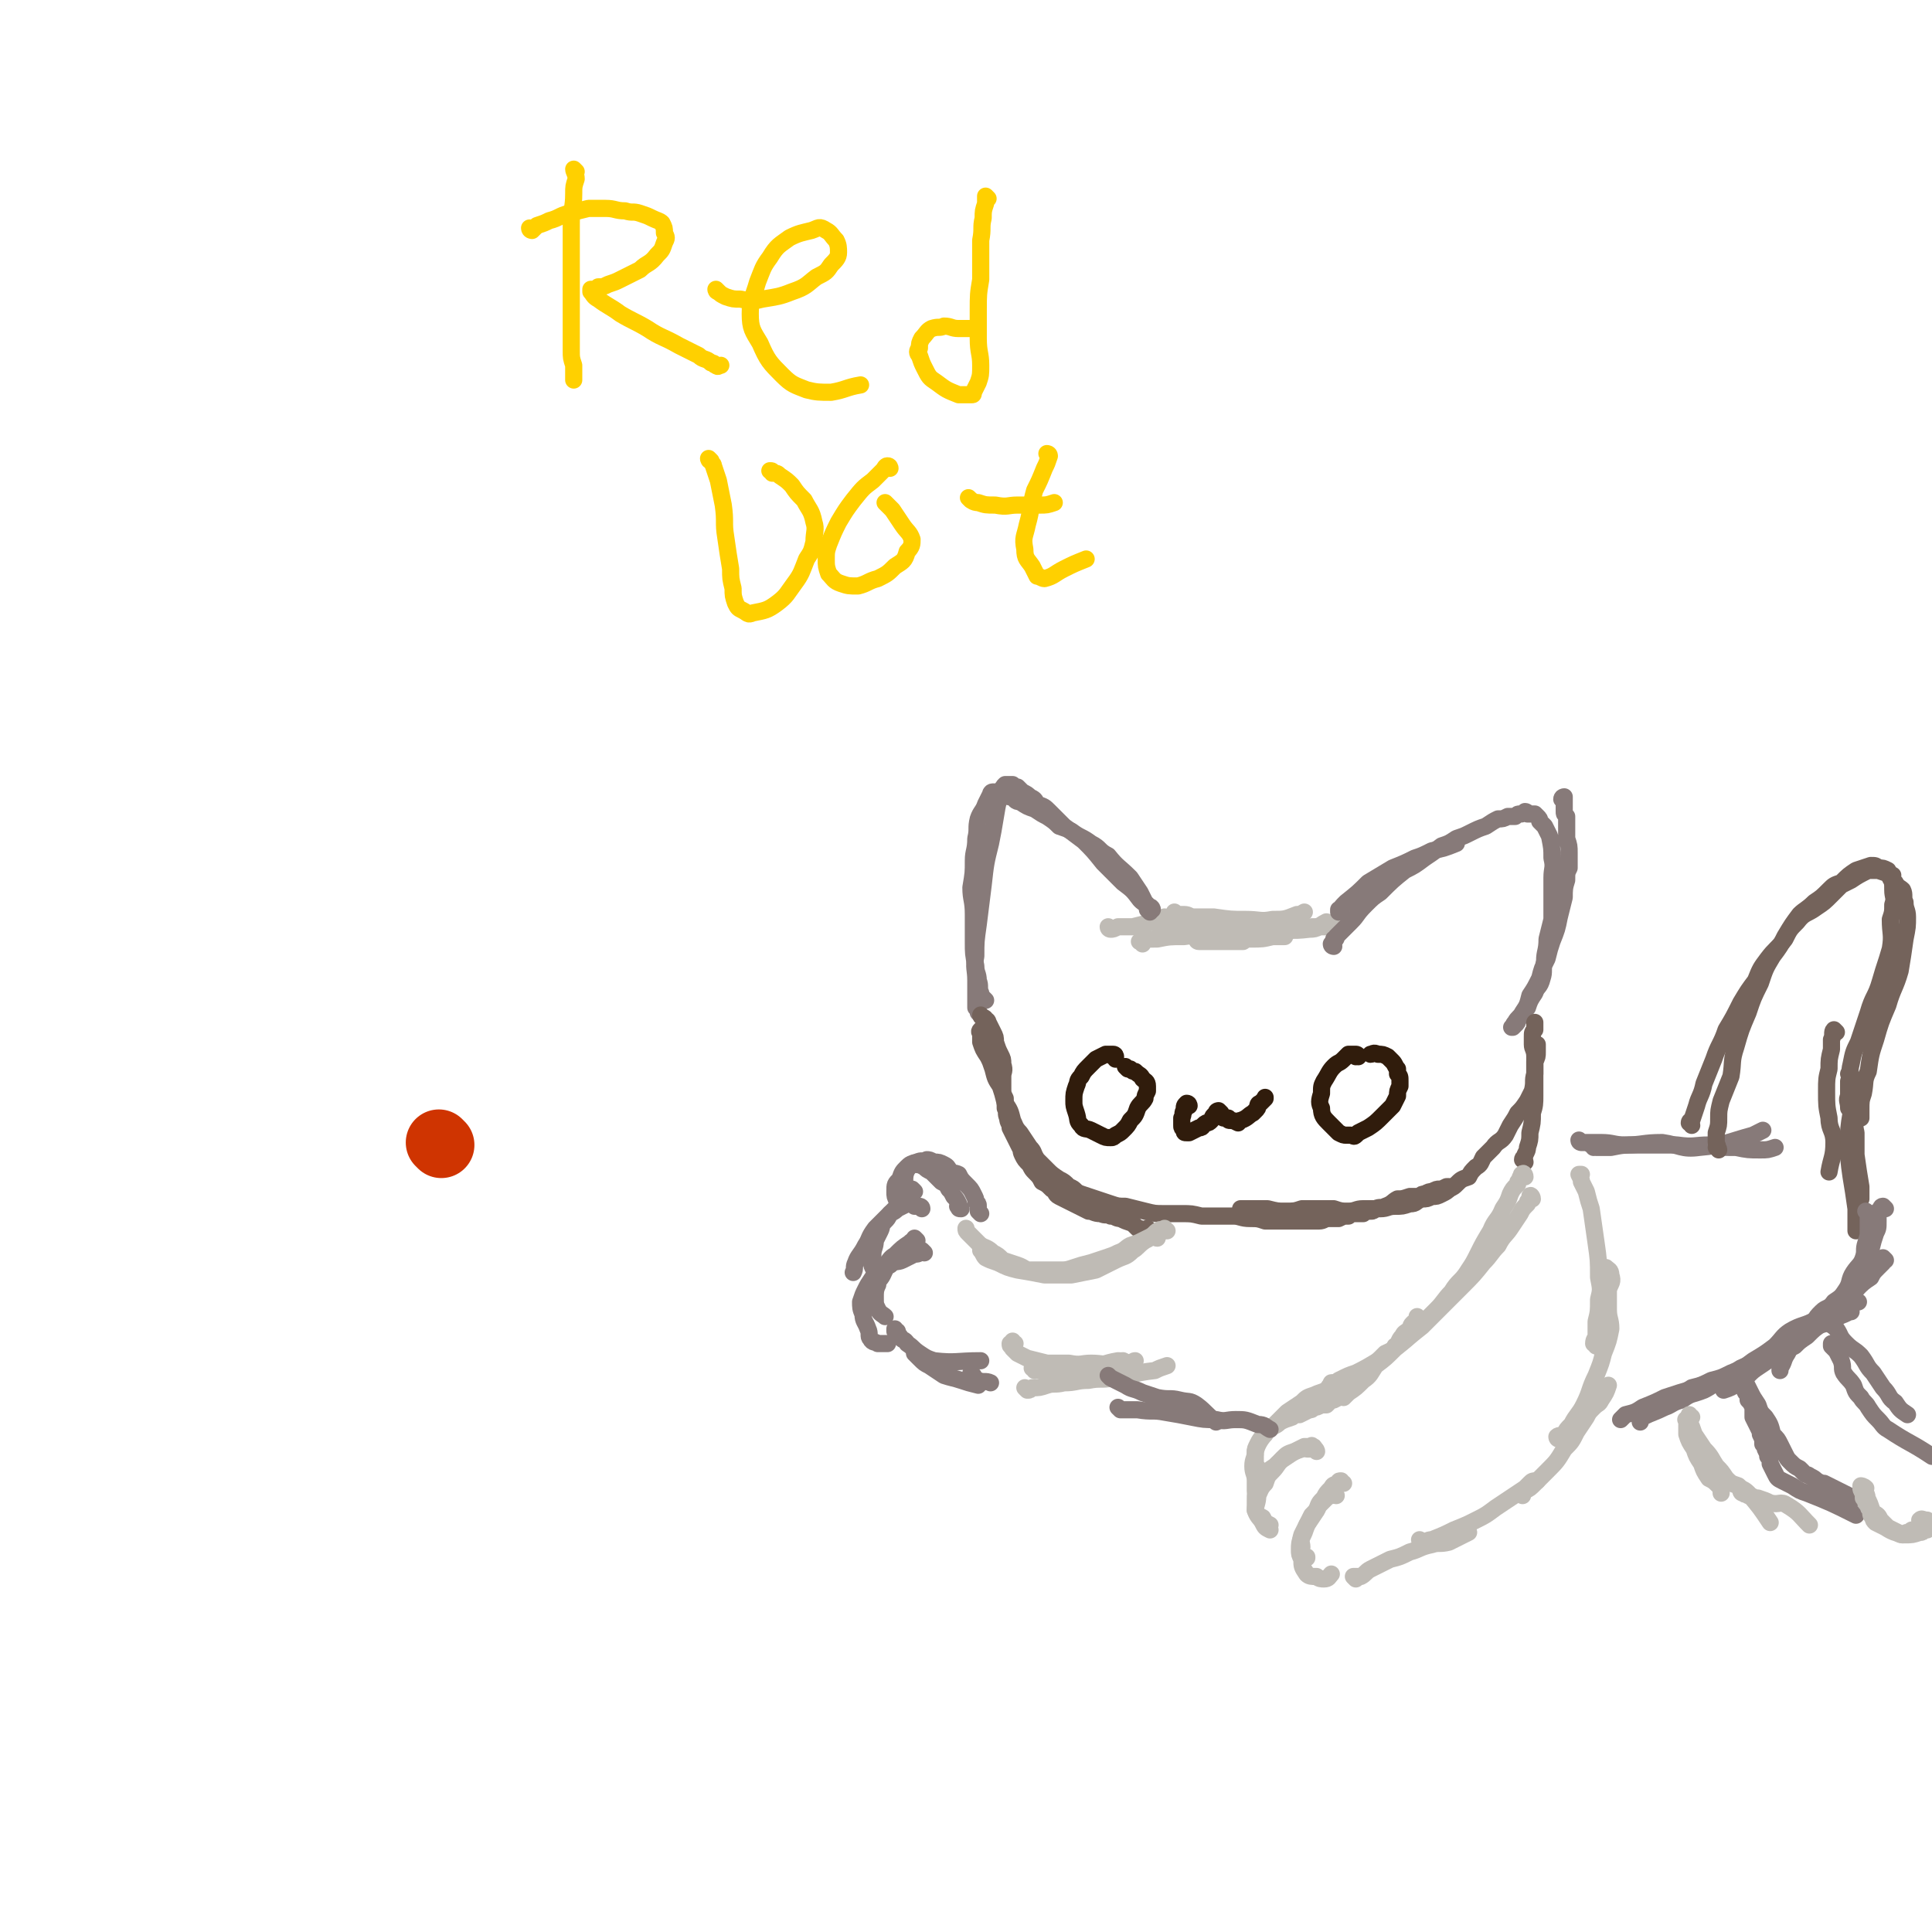 <svg viewBox='0 0 788 788' version='1.1' xmlns='http://www.w3.org/2000/svg' xmlns:xlink='http://www.w3.org/1999/xlink'><g fill='none' stroke='#BFBBB5' stroke-width='7' stroke-linecap='round' stroke-linejoin='round'><path d='M453,379c0,0 -1,0 -1,-1 0,0 0,1 1,1 1,0 1,0 3,-1 3,0 3,0 6,0 4,-1 4,-1 8,-2 3,0 3,0 6,0 2,0 2,0 5,0 2,0 3,0 5,1 2,0 2,1 4,1 '/><path d='M466,385c0,-1 -2,-1 -1,-1 2,-1 3,-1 7,-1 5,-1 5,-1 11,-1 7,-1 7,-1 15,-1 5,0 5,0 10,0 4,0 4,0 9,1 3,0 3,0 7,0 '/><path d='M480,373c0,0 -1,-1 -1,-1 0,0 1,1 2,1 1,0 1,0 2,0 2,0 2,1 4,1 4,0 4,0 8,0 7,1 7,1 13,1 6,0 6,1 11,0 5,0 5,0 10,-2 2,0 1,0 3,-1 '/><path d='M489,384c-1,0 -1,-1 -1,-1 0,0 0,1 1,1 1,0 1,0 2,0 3,0 3,0 6,0 5,0 5,0 10,0 '/><path d='M476,375c0,0 -1,-1 -1,-1 0,0 1,1 2,1 3,1 3,1 7,2 9,1 9,0 17,1 8,0 8,0 16,1 9,0 9,1 17,0 4,0 3,-1 7,-3 '/><path d='M501,383c0,0 -1,-1 -1,-1 0,0 0,1 1,1 1,1 2,0 3,0 3,0 3,0 6,0 5,0 5,0 9,-1 5,-1 5,-2 9,-3 3,0 3,0 7,-1 4,0 5,0 9,0 0,0 0,0 0,0 '/></g>
<g fill='none' stroke='#877A79' stroke-width='7' stroke-linecap='round' stroke-linejoin='round'><path d='M547,372c0,0 -1,-1 -1,-1 0,0 0,1 0,1 0,0 0,0 0,0 1,-2 1,-2 3,-4 5,-4 5,-4 9,-8 5,-3 5,-3 10,-6 5,-2 5,-2 9,-4 3,-1 3,-1 7,-3 5,-1 5,-1 10,-3 '/><path d='M544,386c0,0 -1,0 -1,-1 0,0 0,0 1,0 0,-1 0,-1 0,-2 1,0 1,0 1,-1 3,-3 3,-3 6,-6 3,-3 2,-3 6,-7 3,-3 3,-3 6,-5 5,-5 5,-5 10,-9 4,-2 4,-2 8,-5 3,-2 3,-2 7,-5 3,-1 3,-1 6,-3 3,-1 3,-1 5,-2 4,-2 4,-2 7,-3 3,-2 3,-2 5,-3 2,0 2,0 4,-1 1,0 1,0 3,0 1,-1 1,-1 2,-1 1,0 1,0 2,-1 1,0 1,1 1,1 1,0 1,0 1,0 1,0 1,0 2,0 0,0 0,0 1,1 1,1 1,1 1,2 1,1 1,1 2,2 1,2 1,2 2,4 1,5 1,5 1,9 1,4 0,4 0,8 0,4 0,4 0,8 0,5 0,5 0,9 -1,4 -1,4 -2,8 0,5 -1,5 -1,9 -1,4 0,4 -1,7 -1,4 -2,3 -3,6 -2,3 -2,3 -3,6 -1,1 -1,1 -2,3 -1,1 -1,1 -2,2 0,1 0,1 -1,2 0,0 0,0 -1,1 0,0 -1,0 0,0 0,0 0,-1 1,-2 1,-2 2,-2 3,-4 2,-3 2,-3 3,-7 2,-3 2,-3 4,-7 1,-4 1,-4 3,-8 1,-4 1,-4 2,-7 2,-5 2,-5 3,-10 1,-4 1,-4 2,-8 0,-3 0,-4 1,-7 0,-3 0,-3 1,-5 0,-3 0,-3 0,-6 0,-3 0,-3 -1,-6 0,-3 0,-3 0,-6 0,-1 0,-1 0,-3 -1,-1 -1,-1 -1,-2 0,-2 0,-2 0,-3 0,0 0,0 0,-1 0,0 0,0 0,-1 0,0 0,0 0,-1 0,0 -1,0 -1,1 0,0 0,0 0,0 '/><path d='M469,372c0,0 0,0 -1,-1 0,0 0,0 0,0 0,0 0,0 0,-1 -1,-1 0,-1 -1,-2 -1,-2 -1,-2 -2,-4 -2,-3 -2,-3 -4,-6 -5,-5 -5,-4 -9,-9 -4,-2 -3,-3 -7,-5 -4,-3 -4,-2 -8,-5 -2,-1 -2,-1 -5,-2 -2,-2 -2,-2 -5,-4 -2,-1 -2,-1 -5,-3 -3,-1 -3,-1 -6,-3 -2,0 -2,-1 -3,-2 -2,0 -2,0 -3,-1 -1,0 -1,0 -2,-1 -1,0 -1,0 -1,0 -1,0 -1,0 -2,0 -1,0 -1,1 -1,1 -1,2 -1,2 -2,4 -1,3 -2,3 -3,6 -1,4 0,4 -1,8 0,5 -1,5 -1,9 0,5 0,5 -1,11 0,5 1,5 1,11 0,5 0,5 0,11 0,5 0,5 1,10 0,3 1,3 1,6 1,2 0,3 1,5 0,1 0,1 1,2 0,0 0,0 1,1 '/><path d='M470,371c0,0 0,-1 -1,-1 0,0 1,0 0,0 0,0 -1,0 -1,-1 -2,-1 -2,-1 -3,-2 -3,-4 -3,-4 -7,-7 -4,-4 -4,-4 -8,-8 -4,-5 -4,-5 -8,-9 -4,-3 -4,-3 -8,-6 -3,-3 -3,-3 -6,-6 -2,-2 -2,-2 -5,-3 -1,-2 -1,-2 -3,-3 -1,-1 -1,-1 -3,-2 -1,-1 -1,-1 -2,-2 -1,0 -1,0 -2,-1 -1,0 -1,0 -1,0 -1,0 -1,0 -1,0 -1,0 -1,0 -1,0 -1,1 -1,1 -1,2 -2,5 -2,5 -3,11 -1,6 -1,6 -2,11 -2,8 -2,8 -3,17 -1,8 -1,8 -2,16 -1,7 -1,7 -1,13 -1,5 0,5 0,10 0,3 0,3 0,6 0,2 0,2 0,3 0,2 0,2 0,2 1,1 1,1 1,2 '/></g>
<g fill='none' stroke='#74635B' stroke-width='7' stroke-linecap='round' stroke-linejoin='round'><path d='M401,415c0,0 -1,0 -1,-1 0,0 0,1 1,1 0,0 1,0 1,1 1,0 1,1 1,1 1,2 1,2 2,4 1,2 1,2 1,4 1,3 1,3 2,5 1,2 1,2 1,4 1,3 0,3 0,5 0,2 0,2 0,5 0,2 0,2 1,4 0,2 0,2 0,4 1,2 0,2 1,4 0,2 1,2 1,4 1,2 1,2 2,4 1,2 1,2 2,4 1,1 0,1 1,3 1,2 1,2 3,4 1,2 1,2 2,3 2,2 2,2 3,4 2,1 2,1 4,3 2,1 1,2 3,3 2,1 2,1 4,2 2,1 2,1 4,2 2,1 2,1 4,2 2,0 2,1 5,1 2,1 2,0 4,1 2,0 2,1 4,1 2,1 2,1 5,2 1,1 1,1 2,2 2,0 2,1 3,1 1,0 1,-1 1,-1 '/><path d='M401,421c-1,0 -1,-1 -1,-1 -1,1 0,1 0,2 0,1 0,2 0,3 1,3 1,3 3,6 1,2 1,2 2,5 1,4 1,4 3,7 1,3 1,3 2,7 2,3 2,3 3,7 1,2 1,3 3,5 2,3 2,3 4,6 2,2 1,2 3,5 2,2 2,2 4,4 2,2 2,2 5,4 2,1 2,1 4,3 3,1 2,2 5,3 3,1 3,1 6,2 3,1 3,1 6,2 3,1 3,1 6,1 4,1 4,1 8,2 4,1 4,1 8,1 3,0 3,0 7,0 4,0 4,0 8,1 3,0 3,0 7,0 3,0 3,0 6,0 3,0 3,1 7,1 3,0 3,0 6,1 2,0 2,0 4,0 2,0 2,0 3,0 2,0 2,0 4,0 2,0 2,0 3,0 2,0 2,0 4,0 2,0 2,0 4,0 2,0 2,-1 4,-1 2,0 2,0 4,0 2,-1 2,-1 4,-1 1,-1 1,-1 3,-1 1,0 1,0 3,0 1,-1 1,-1 3,-1 1,0 1,0 2,-1 2,-1 2,0 4,-1 3,-1 3,-2 5,-3 2,0 2,0 5,-1 1,0 2,0 3,0 2,0 1,-1 3,-1 2,-1 2,-1 3,-1 2,-1 2,-1 3,-1 1,0 1,0 3,-1 0,0 0,0 1,0 0,0 0,1 0,1 '/><path d='M507,494c0,0 -1,-1 -1,-1 1,0 1,0 3,0 1,0 1,0 3,0 2,0 2,0 5,0 4,1 4,1 7,1 4,0 4,0 7,-1 4,0 4,0 7,0 3,0 3,0 6,0 3,1 3,1 6,1 3,0 3,-1 6,-1 4,0 4,0 7,0 3,0 3,-1 6,-1 3,0 3,0 6,-1 3,0 2,-1 5,-2 2,0 2,0 4,-1 2,0 2,0 4,-1 2,-1 2,-1 3,-2 2,-1 2,-1 3,-2 2,-2 2,-2 5,-3 1,-2 1,-2 3,-4 2,-1 2,-2 3,-4 2,-2 2,-2 4,-4 2,-3 3,-2 5,-5 1,-2 1,-2 2,-4 2,-3 2,-3 3,-5 2,-2 2,-2 4,-5 1,-2 1,-2 2,-4 1,-4 0,-4 1,-7 0,-2 0,-2 0,-5 1,-2 1,-2 1,-4 0,-1 0,-1 0,-2 0,0 0,0 0,-1 '/><path d='M622,474c0,-1 -1,-1 -1,-1 0,-1 1,-1 1,-2 1,-2 1,-2 1,-3 1,-3 1,-3 1,-6 1,-4 1,-4 1,-8 1,-3 1,-4 1,-7 0,-4 0,-4 0,-8 0,-4 0,-4 0,-8 0,-3 -1,-3 -1,-5 0,-2 0,-2 0,-3 0,-2 0,-2 1,-3 0,-1 0,-1 0,-3 '/></g>
<g fill='none' stroke='#BFBBB5' stroke-width='7' stroke-linecap='round' stroke-linejoin='round'><path d='M625,489c0,-1 -1,-2 -1,-1 0,0 0,0 0,1 -1,1 -1,1 -1,2 -2,2 -2,2 -3,4 -2,3 -2,3 -4,6 -2,3 -3,3 -5,7 -3,3 -3,4 -6,7 -4,5 -4,5 -9,10 -4,4 -4,4 -8,8 -4,4 -4,4 -8,8 -5,4 -5,4 -10,8 -4,3 -4,3 -8,6 -5,3 -5,3 -9,5 -3,1 -3,1 -7,3 -1,1 -1,1 -3,1 0,1 0,1 0,1 '/><path d='M622,480c0,-1 -1,-2 -1,-1 -1,0 0,0 0,1 -1,0 -1,0 -1,1 -1,1 -1,1 -1,2 -2,2 -2,2 -3,4 -1,3 -1,3 -3,6 -2,5 -3,4 -5,9 -3,5 -3,5 -5,9 -2,4 -2,4 -4,7 -3,5 -4,4 -7,9 -3,3 -3,4 -6,7 -4,4 -4,4 -8,8 -4,4 -4,4 -9,8 -4,4 -4,4 -8,7 -2,3 -2,4 -5,6 -3,3 -3,3 -6,5 -1,1 -1,1 -2,2 '/><path d='M579,538c0,0 -1,-1 -1,-1 0,0 0,1 0,2 -1,0 -1,0 -2,1 -1,1 0,1 -1,2 -2,2 -2,1 -3,3 -2,2 -1,3 -3,4 -1,2 -2,2 -4,3 -2,2 -2,2 -4,4 -1,2 -1,2 -3,4 -1,1 -1,1 -3,3 -2,1 -2,1 -3,2 -1,1 -1,1 -3,2 -1,1 -1,1 -2,2 -1,1 -1,1 -3,2 -1,0 -1,0 -2,1 0,0 0,0 -1,1 -1,0 -1,0 -2,0 -2,1 -2,1 -3,1 -1,1 -1,1 -2,1 -2,1 -2,1 -4,2 -2,0 -2,0 -3,1 -3,1 -3,1 -5,2 -1,1 -1,1 -3,2 -2,1 -2,1 -3,3 -2,2 -2,2 -3,4 -1,2 -1,2 -1,3 0,3 0,3 0,5 0,1 1,1 1,2 '/><path d='M548,564c0,0 -1,-1 -1,-1 0,0 0,0 0,0 -1,1 -2,1 -3,1 -2,1 -2,2 -3,3 -2,1 -3,1 -5,2 -3,1 -3,1 -5,3 -3,2 -3,2 -6,4 -3,3 -3,3 -5,5 -3,2 -3,2 -5,5 -2,3 -2,3 -3,6 0,3 -1,3 -1,6 0,3 1,3 1,6 0,2 0,2 0,4 '/><path d='M537,592c0,0 0,-1 -1,-1 0,0 0,0 0,0 -1,0 -1,0 -1,0 -1,0 -1,0 -2,0 -1,0 -1,-1 -2,0 -3,1 -3,1 -6,3 -3,2 -3,2 -5,4 -3,2 -3,2 -6,5 -1,2 -1,2 -1,4 -1,2 -1,2 -1,5 0,2 0,2 0,4 1,2 1,2 3,3 1,2 1,2 3,3 0,0 0,0 0,0 '/><path d='M536,591c0,-1 0,-1 -1,-1 0,-1 0,0 0,0 0,0 0,0 0,0 -1,0 -1,0 -3,0 -2,1 -2,1 -4,2 -3,1 -3,1 -5,3 -2,2 -2,3 -4,5 -2,2 -2,2 -3,5 -2,2 -2,3 -3,5 0,3 -1,4 -1,6 1,3 2,3 3,5 1,2 1,2 3,3 '/><path d='M545,610c-1,-1 -1,-1 -1,-1 -1,0 -1,0 -1,1 -1,0 -1,0 -2,1 -1,1 -1,1 -3,3 -1,2 -1,2 -3,4 -1,2 -1,2 -2,4 -1,2 -1,2 -2,4 -1,3 0,3 0,5 -1,2 -1,2 0,3 0,1 1,1 2,1 0,1 0,0 0,0 '/><path d='M548,605c-1,0 -1,0 -1,-1 -1,0 0,0 0,0 0,0 0,0 0,0 -1,0 -1,0 -1,1 -2,1 -2,0 -3,2 -2,2 -2,2 -3,4 -2,2 -2,2 -3,5 -2,3 -2,3 -4,6 -1,3 -1,3 -2,5 -1,2 -1,3 -1,5 0,2 0,2 1,4 0,3 0,3 2,6 1,1 2,1 4,1 1,1 2,1 3,1 2,0 2,-1 3,-2 '/><path d='M553,644c0,0 -1,-1 -1,-1 1,0 2,0 3,0 2,-1 2,-2 4,-3 4,-2 4,-2 8,-4 4,-1 4,-1 8,-3 4,-1 4,-2 9,-3 3,-1 3,0 7,-1 4,-2 4,-2 8,-4 0,0 0,0 0,0 '/><path d='M580,629c0,0 -1,-1 -1,-1 0,0 1,1 1,1 2,0 2,-1 4,-1 5,-2 5,-2 9,-4 5,-2 5,-2 9,-4 4,-2 4,-2 8,-5 3,-2 3,-2 6,-4 3,-2 3,-2 6,-4 1,-1 1,-1 2,-2 1,-1 1,-1 3,-1 '/><path d='M621,610c-1,-1 -2,-1 -1,-1 0,-1 1,0 2,-1 2,-1 2,-1 4,-3 3,-3 3,-3 5,-5 4,-4 4,-4 7,-9 3,-3 3,-3 5,-7 2,-3 2,-3 4,-6 1,-2 1,-2 3,-4 2,-2 2,-1 3,-3 2,-3 2,-3 3,-6 '/><path d='M636,587c0,0 -1,0 -1,-1 1,-1 2,0 3,-1 1,-2 1,-2 3,-4 2,-4 3,-4 5,-8 3,-6 2,-6 5,-12 2,-5 2,-5 3,-9 2,-5 2,-5 3,-10 0,-4 -1,-4 -1,-8 0,-4 0,-4 0,-8 1,-3 2,-3 1,-6 0,-2 -1,-2 -2,-3 '/><path d='M651,549c0,-1 -1,-1 -1,-1 0,-2 1,-2 1,-3 0,-3 0,-3 0,-6 1,-4 1,-4 1,-9 1,-4 1,-4 0,-9 0,-7 0,-7 -1,-14 -1,-7 -1,-7 -2,-14 -1,-3 -1,-3 -2,-7 -1,-2 -1,-2 -2,-4 0,-1 0,-1 -1,-3 0,0 0,0 1,0 '/><path d='M472,505c0,0 -1,0 -1,-1 0,0 1,0 2,-1 0,0 0,0 0,0 0,-1 0,-1 0,-1 0,0 0,0 0,0 0,0 0,-1 0,0 -1,0 -1,0 -2,1 -2,2 -2,2 -4,3 -3,2 -3,3 -5,4 -3,3 -3,2 -7,4 -4,2 -4,2 -8,4 -5,1 -5,1 -10,2 -5,0 -6,0 -11,0 -5,-1 -5,-1 -11,-2 -4,-1 -4,-1 -8,-3 -3,-1 -3,-1 -5,-2 -1,-1 -1,-2 -2,-3 0,-1 0,-1 0,-2 '/><path d='M476,502c0,0 -1,0 -1,-1 0,0 0,1 0,1 0,0 0,0 -1,0 0,0 0,0 0,0 -2,1 -2,1 -4,2 -2,1 -2,1 -4,2 -2,1 -2,1 -5,2 -2,1 -2,2 -5,3 -2,1 -2,1 -5,2 -3,1 -3,1 -6,2 -4,1 -4,1 -7,2 -3,1 -3,1 -6,1 -3,0 -3,0 -6,0 -3,0 -3,0 -6,0 -2,0 -2,-1 -5,-2 -3,-1 -3,-1 -6,-2 -2,-2 -2,-2 -4,-3 -2,-2 -3,-2 -5,-3 -1,-1 -1,-1 -3,-3 -1,-1 -1,-1 -2,-2 -1,-1 -1,-1 -1,-2 '/></g>
<g fill='none' stroke='#877A79' stroke-width='7' stroke-linecap='round' stroke-linejoin='round'><path d='M392,493c-1,0 -1,0 -1,-1 -1,0 0,0 0,0 0,-1 0,-1 0,-1 -1,-2 -1,-2 -2,-3 -1,-2 -1,-2 -2,-3 -1,-2 -1,-2 -3,-3 -2,-2 -2,-2 -4,-4 -2,-1 -2,-1 -3,-2 -2,-1 -2,-1 -3,-1 -1,-1 -1,-1 -2,0 -1,0 -1,1 -2,2 -1,2 -1,3 -1,5 -1,4 0,4 -1,7 0,1 0,1 1,2 '/><path d='M400,495c0,0 -1,-1 -1,-1 0,0 0,0 0,0 0,0 0,-1 0,-1 0,0 0,0 0,-1 0,-1 0,-1 -1,-2 0,-1 0,-1 -1,-3 -1,-2 -1,-2 -3,-4 -2,-2 -2,-2 -3,-4 -2,-1 -2,0 -3,-1 -2,-2 -1,-2 -3,-3 -2,-1 -2,-1 -4,-1 -2,-1 -2,-1 -3,-1 -2,1 -2,0 -4,1 -2,1 -2,0 -4,2 -2,2 -2,2 -3,5 -2,2 -2,2 -2,5 0,2 0,2 1,4 '/><path d='M376,493c0,-1 -1,-1 -1,-1 0,0 1,0 1,1 0,0 -1,-1 -1,-1 0,0 0,0 0,0 -1,0 -1,0 -2,0 0,-1 0,-1 -1,-1 0,0 0,0 -1,0 -1,0 -1,0 -1,0 -2,1 -2,1 -4,2 -1,1 -1,1 -3,2 -1,2 -1,2 -2,3 -2,2 -1,2 -2,4 -1,2 -1,2 -2,4 0,3 -1,3 -1,6 0,3 -1,3 0,5 1,2 2,1 3,2 '/><path d='M373,486c0,0 -1,-1 -1,-1 0,0 0,1 0,1 0,0 0,0 0,0 0,0 0,0 0,1 -1,1 -1,1 -2,1 -2,2 -2,2 -4,4 -2,2 -2,2 -4,4 -3,3 -3,3 -5,5 -3,4 -2,4 -4,7 -2,4 -3,4 -4,7 -1,2 0,2 -1,4 '/><path d='M377,511c0,0 0,0 -1,-1 0,0 0,1 -1,1 -1,1 -2,0 -3,1 -2,1 -2,1 -4,2 -2,1 -3,0 -5,2 -2,1 -2,2 -3,4 -1,2 -2,2 -2,4 -1,2 -1,3 -1,5 0,3 0,3 1,5 1,2 2,2 3,3 '/><path d='M374,506c0,0 -1,-1 -1,-1 0,0 0,0 0,1 -1,0 -1,0 -2,1 -3,2 -3,2 -6,5 -2,1 -2,2 -4,4 -2,3 -2,2 -5,5 -2,3 -2,3 -3,5 -1,2 -1,2 -2,5 0,2 0,3 1,5 0,3 1,3 2,6 1,2 0,3 1,4 1,2 2,1 3,2 2,0 2,0 4,0 '/><path d='M366,543c-1,0 -1,-1 -1,-1 0,0 0,1 0,1 1,1 1,1 2,2 1,2 2,1 3,3 3,2 2,2 5,4 3,2 3,2 6,3 9,1 9,0 19,0 '/><path d='M374,553c0,0 -1,-1 -1,-1 0,0 1,1 2,2 2,2 2,2 4,3 3,2 3,2 6,4 3,1 4,1 7,2 3,1 3,1 7,2 '/><path d='M397,561c0,0 -1,-1 -1,-1 0,0 0,1 0,1 1,1 1,1 3,2 2,1 3,0 5,1 '/></g>
<g fill='none' stroke='#BFBBB5' stroke-width='7' stroke-linecap='round' stroke-linejoin='round'><path d='M414,548c-1,0 -1,-1 -1,-1 0,0 0,1 0,1 0,0 0,0 -1,0 0,1 0,1 1,1 0,1 0,1 0,1 1,1 1,1 2,2 2,1 2,1 4,2 4,1 4,1 8,2 5,0 5,0 9,0 5,1 5,0 9,0 5,0 5,1 10,0 2,0 2,0 3,-1 '/><path d='M422,559c0,-1 -1,-1 -1,-1 0,0 0,0 1,0 1,0 1,0 2,1 1,0 1,0 3,0 4,-1 4,-1 7,-1 5,0 5,0 10,0 6,-1 6,-2 12,-3 3,0 3,1 6,1 0,0 0,-1 1,-1 '/><path d='M419,567c0,0 -1,-1 -1,-1 0,0 1,1 1,1 1,0 1,0 2,-1 3,0 3,0 6,-1 3,-1 3,0 7,-1 5,0 5,-1 10,-1 5,-1 5,0 10,-1 8,-1 8,-2 17,-3 2,-1 2,-1 5,-2 '/></g>
<g fill='none' stroke='#877A79' stroke-width='7' stroke-linecap='round' stroke-linejoin='round'><path d='M453,562c0,0 -1,-1 -1,-1 1,1 1,1 3,2 2,1 2,1 4,2 3,2 3,1 7,3 3,1 3,1 6,2 5,1 5,0 9,1 4,1 4,0 7,2 4,3 4,4 8,7 '/><path d='M457,575c0,0 -1,-1 -1,-1 0,0 0,0 1,1 0,0 0,0 1,0 3,0 3,0 6,0 6,1 6,0 11,1 6,1 6,1 11,2 5,1 5,1 10,1 4,1 4,0 8,0 4,0 4,0 9,2 3,0 3,1 5,2 '/><path d='M645,466c0,0 -1,0 -1,-1 0,0 1,1 1,1 2,0 2,0 3,0 3,0 3,0 5,0 5,0 5,1 10,1 7,0 7,-1 15,-1 7,1 8,3 15,2 11,-1 11,-2 22,-5 2,-1 2,-1 4,-2 '/><path d='M650,468c0,-1 -1,-1 -1,-1 0,-1 0,0 1,0 0,1 1,1 1,1 3,0 3,0 6,0 5,-1 5,-1 11,-1 8,0 8,0 16,0 7,1 7,0 13,0 5,1 5,1 11,1 5,1 5,1 10,1 3,0 3,0 6,-1 '/></g>
<g fill='none' stroke='#74635B' stroke-width='7' stroke-linecap='round' stroke-linejoin='round'><path d='M701,469c0,-1 -1,-1 -1,-1 0,0 0,0 0,0 1,-1 0,-1 0,-2 0,-2 0,-2 0,-4 1,-3 1,-3 1,-6 0,-3 0,-3 1,-7 2,-5 2,-5 4,-10 1,-6 0,-6 2,-12 2,-7 2,-7 5,-14 2,-6 2,-6 5,-12 2,-6 2,-6 5,-11 3,-4 3,-4 5,-8 3,-5 3,-5 6,-9 2,-2 3,-2 6,-5 3,-2 3,-2 6,-5 2,-2 2,-2 5,-3 3,-3 3,-3 6,-5 3,-1 3,-1 6,-2 2,0 2,0 3,1 2,0 2,0 4,1 0,1 0,1 0,1 1,1 1,1 1,2 1,2 1,2 1,5 0,3 1,3 0,6 0,3 0,3 -1,6 0,6 1,6 0,12 -2,7 -2,6 -4,13 -2,7 -3,6 -5,13 -2,6 -2,6 -4,12 -2,4 -2,4 -3,9 -1,4 0,4 -1,7 0,3 0,3 0,6 -1,2 0,2 0,5 '/><path d='M690,459c0,0 0,-1 -1,-1 0,-1 1,-1 1,-1 1,-3 1,-3 2,-6 1,-4 2,-4 3,-9 2,-5 2,-5 4,-10 2,-6 3,-6 5,-12 3,-5 3,-5 6,-11 3,-5 3,-5 6,-9 2,-5 2,-5 5,-9 3,-4 4,-4 7,-8 2,-4 2,-4 5,-7 3,-4 4,-3 8,-6 3,-2 3,-2 6,-5 2,-2 2,-2 4,-4 2,-1 2,-1 4,-2 3,-2 3,-2 7,-4 2,0 2,0 4,0 3,1 3,1 6,2 0,0 -1,1 -1,1 1,1 1,1 2,2 1,2 2,2 3,3 1,2 0,3 1,5 0,3 1,3 1,6 0,4 0,4 -1,9 -1,7 -1,7 -2,13 -2,7 -3,7 -5,14 -3,7 -3,7 -5,14 -2,6 -2,6 -3,13 -2,4 -1,4 -2,9 -1,3 -1,3 -1,7 0,1 0,1 0,3 '/><path d='M749,421c0,0 -1,-1 -1,-1 -1,1 0,2 -1,4 0,2 0,2 0,4 -1,4 -1,4 -1,8 -1,4 -1,4 -1,9 0,6 0,6 1,11 0,5 2,5 2,10 0,6 -1,6 -2,12 '/><path d='M757,444c0,-1 -1,-2 -1,-1 0,0 0,0 0,1 0,2 0,2 0,3 -1,4 -1,4 -1,7 -1,6 -1,6 -1,12 0,7 0,7 1,14 1,6 1,6 2,13 0,4 0,4 0,8 0,0 0,0 0,1 '/><path d='M755,439c0,0 -1,-1 -1,-1 0,0 1,1 1,2 1,2 0,2 1,5 0,4 0,4 0,8 1,5 0,5 1,9 0,5 0,5 0,9 1,7 1,7 2,13 0,3 0,3 0,5 '/></g>
<g fill='none' stroke='#877A79' stroke-width='7' stroke-linecap='round' stroke-linejoin='round'><path d='M762,495c0,0 -1,-1 -1,-1 0,0 0,0 1,1 0,0 0,0 0,0 0,1 0,2 0,3 0,2 0,2 0,4 0,2 0,2 -1,5 -1,3 0,3 -1,6 -1,3 -2,3 -4,6 -2,3 -1,4 -3,7 -2,3 -2,3 -5,5 -2,3 -3,2 -5,4 -2,2 -2,2 -3,4 -1,2 -1,2 -3,3 '/><path d='M769,493c0,0 -1,-1 -1,-1 -1,0 -1,1 -1,2 -1,0 -1,0 -1,0 0,0 0,0 0,0 0,1 0,1 0,1 0,2 0,2 0,3 0,3 0,3 -1,5 -1,3 -1,3 -2,7 -1,4 -1,4 -2,7 -1,3 -1,4 -3,7 -1,3 -2,3 -4,6 -2,3 -2,3 -5,5 -3,3 -3,3 -6,5 -3,2 -3,2 -6,5 -3,2 -3,2 -5,4 -2,1 -2,1 -3,3 -2,3 -1,3 -3,6 0,0 0,0 0,1 '/><path d='M769,514c0,0 -1,-1 -1,-1 -1,0 0,1 0,2 -1,1 -1,1 -2,2 -2,2 -2,2 -3,4 -3,2 -3,2 -6,5 -4,3 -4,3 -8,7 -3,2 -4,2 -7,5 -4,3 -4,3 -8,6 -2,3 -2,3 -5,5 -1,2 -1,2 -2,4 0,0 0,0 0,0 '/><path d='M758,531c-1,0 -1,-1 -1,-1 -1,0 0,1 -1,2 -1,1 -1,0 -2,1 -3,2 -3,2 -6,4 -4,2 -4,2 -8,4 -4,3 -5,3 -9,6 -4,3 -4,3 -8,6 -2,2 -2,2 -5,4 -3,2 -3,2 -5,4 -2,2 -2,2 -4,3 -3,2 -3,2 -6,3 '/><path d='M755,535c0,0 -1,-1 -1,-1 0,0 0,1 0,1 -1,1 -2,1 -4,2 -3,1 -3,1 -6,3 -5,1 -5,1 -9,3 -5,3 -4,3 -8,6 -4,2 -3,2 -7,5 -2,2 -2,2 -5,4 -2,1 -2,1 -4,3 -1,1 -1,2 -2,3 '/><path d='M746,537c0,-1 0,-2 -1,-1 0,0 0,0 0,1 -2,1 -2,0 -4,1 -5,3 -6,2 -11,5 -3,2 -3,3 -6,6 -4,3 -4,3 -9,6 -4,3 -4,3 -9,5 -4,2 -4,2 -8,3 -4,2 -4,2 -8,3 -3,2 -3,2 -7,3 '/><path d='M729,550c-1,-1 -1,-1 -1,-1 -1,0 0,0 0,1 -2,1 -3,1 -5,2 -4,2 -4,2 -8,4 -5,3 -4,3 -10,5 -6,3 -7,2 -13,5 -7,2 -7,2 -13,4 -4,2 -4,2 -9,4 -3,2 -3,2 -7,3 -1,1 -1,1 -2,2 0,0 0,0 0,0 '/><path d='M716,557c-1,0 -1,-1 -1,-1 -1,0 0,0 0,0 -2,1 -3,1 -5,2 -3,2 -3,2 -7,4 -4,2 -4,3 -8,5 -5,2 -5,1 -9,4 -4,1 -4,2 -7,3 -4,2 -5,2 -9,4 -1,1 -1,1 -1,2 '/><path d='M711,565c-1,0 -1,-1 -1,-1 0,0 0,0 1,1 0,1 0,1 1,3 1,1 1,1 1,3 1,1 1,1 2,3 0,2 0,2 0,4 1,2 1,2 2,4 1,2 1,2 1,3 1,2 1,2 1,4 1,1 1,1 1,2 1,2 1,2 1,3 1,1 1,2 1,3 1,2 1,2 2,4 1,2 1,2 3,3 2,1 2,1 4,2 3,2 3,2 6,3 10,4 10,4 20,9 '/><path d='M711,562c0,0 -1,-1 -1,-1 0,0 1,1 1,1 1,1 1,1 1,2 1,2 1,2 2,4 1,2 1,2 3,5 1,3 1,3 3,5 2,3 2,3 3,7 2,2 2,2 3,4 1,2 1,2 2,4 1,2 1,2 2,3 2,2 2,2 4,3 1,1 1,1 2,2 1,1 1,0 2,1 2,1 2,1 3,2 2,1 2,1 3,1 6,3 6,3 12,6 1,0 1,0 2,0 '/><path d='M748,549c0,0 -1,-1 -1,-1 0,0 0,0 0,0 0,1 0,1 0,1 1,1 1,1 2,2 1,2 1,2 2,4 1,3 0,3 1,5 2,3 2,2 4,5 1,3 1,3 3,5 1,2 2,2 3,4 2,3 2,3 4,5 2,2 2,3 4,4 9,6 9,5 18,11 '/><path d='M746,538c0,-1 -1,-1 -1,-1 0,0 0,0 0,1 1,0 1,0 1,1 1,2 1,1 3,3 2,3 1,3 4,6 3,3 3,2 6,5 3,4 2,4 5,7 2,3 2,3 4,6 3,3 2,4 5,6 2,3 2,3 5,5 '/></g>
<g fill='none' stroke='#BFBBB5' stroke-width='7' stroke-linecap='round' stroke-linejoin='round'><path d='M760,608c0,0 -1,-1 -1,-1 0,0 0,1 1,2 0,1 0,1 0,2 1,1 1,1 1,2 0,0 0,0 1,1 0,1 0,1 1,2 0,2 0,2 1,3 0,1 0,1 1,2 2,1 2,1 4,2 3,2 4,2 7,3 1,0 1,-1 2,-1 0,0 1,0 1,0 1,0 0,-1 1,-1 '/><path d='M760,607c0,0 -1,-1 -1,-1 0,0 1,0 2,1 0,0 -1,0 -1,1 1,1 1,1 1,1 1,2 0,2 1,3 1,2 1,3 2,5 2,1 2,1 3,3 2,2 2,2 3,3 2,1 2,1 4,2 1,1 1,1 3,1 3,0 3,0 6,-1 1,0 1,0 2,-1 0,0 0,0 1,0 '/><path d='M784,621c0,-1 -1,-1 -1,-1 1,-1 1,0 3,0 0,1 0,1 0,1 1,0 2,0 3,1 0,0 0,0 0,1 '/><path d='M689,580c-1,-1 -1,-1 -1,-1 -1,0 0,0 0,0 0,1 0,1 0,2 0,2 0,2 0,4 1,3 1,3 3,6 1,3 1,3 3,6 1,3 1,3 3,6 2,1 2,1 4,3 1,1 1,1 1,3 '/><path d='M690,578c-1,0 -1,-1 -1,-1 0,0 0,1 0,1 0,1 0,1 0,2 1,2 1,2 2,5 2,3 2,3 4,6 3,3 3,4 5,7 2,2 2,2 4,5 2,2 2,2 5,3 2,2 2,1 4,3 5,6 5,6 9,12 '/><path d='M711,609c-1,0 -1,-1 -1,-1 0,0 0,1 1,1 1,1 1,0 2,1 2,0 2,1 4,1 3,1 3,1 5,2 4,1 4,-1 7,1 5,3 5,4 9,8 '/></g>
<g fill='none' stroke='#301C0C' stroke-width='7' stroke-linecap='round' stroke-linejoin='round'><path d='M554,431c0,0 0,-1 -1,-1 0,0 0,1 0,1 0,-1 0,-1 0,-1 0,0 0,0 -1,0 0,0 0,0 0,0 -1,0 -1,0 -2,0 -1,1 -1,1 -2,2 -2,2 -2,1 -4,3 -2,2 -2,3 -4,6 -1,2 -1,2 -1,5 -1,3 -1,4 0,6 0,3 1,4 3,6 2,2 2,2 4,4 2,1 2,1 3,1 1,0 1,0 2,0 1,0 1,1 2,0 0,0 0,0 1,-1 2,-1 2,-1 4,-2 3,-2 3,-2 6,-5 2,-2 2,-2 4,-4 1,-2 1,-2 2,-4 0,-2 0,-2 1,-4 0,-1 0,-1 0,-2 0,-2 0,-2 -1,-3 0,-1 0,-1 0,-2 -1,-1 -1,-2 -2,-3 -1,-1 -1,-1 -2,-2 -2,-1 -2,-1 -4,-1 -2,-1 -2,0 -3,0 '/><path d='M455,432c0,-1 -1,-1 -1,-1 0,-1 1,0 1,0 0,0 0,-1 -1,-1 0,0 0,0 0,0 -1,0 -1,0 -2,0 -1,0 -1,0 -1,0 -2,1 -2,1 -4,2 -1,1 -1,1 -3,3 -2,2 -2,2 -3,4 -2,2 -1,2 -2,4 -1,3 -1,3 -1,6 0,2 0,2 1,5 1,3 0,3 2,5 1,2 2,1 4,2 2,1 2,1 4,2 2,1 2,1 4,1 1,0 1,0 2,-1 2,-1 2,-1 3,-2 2,-2 2,-2 3,-4 2,-2 2,-2 3,-5 1,-2 2,-2 3,-4 0,-1 0,-1 1,-3 0,-1 0,-1 0,-2 0,-2 -1,-2 -2,-3 -1,-2 -1,-1 -3,-3 -1,0 -1,0 -2,-1 0,0 0,0 -1,0 0,0 0,0 -1,-1 0,0 0,0 0,0 '/><path d='M485,451c0,0 0,-1 -1,-1 0,0 0,1 0,1 0,-1 0,-1 0,-1 0,0 0,0 0,0 0,0 0,0 0,0 0,0 0,0 0,0 -1,1 -1,1 -1,3 -1,1 0,1 -1,3 0,1 0,1 0,3 0,1 0,1 1,2 0,1 0,1 1,1 0,0 0,0 1,0 2,-1 2,-1 4,-2 2,0 1,-1 3,-2 1,0 1,0 2,-1 1,-1 0,-1 1,-2 1,-1 1,-1 1,-1 0,-1 1,-1 1,-1 0,0 0,0 1,1 0,0 0,0 0,0 0,1 0,1 0,1 0,1 1,0 1,1 1,0 1,0 2,0 0,1 0,1 1,1 1,0 1,0 3,1 0,0 0,-1 1,-1 3,-1 3,-2 5,-3 1,-1 1,-1 1,-1 1,-1 1,-1 1,-2 0,0 0,-1 1,-1 0,0 0,0 0,0 1,-1 1,-1 2,-2 0,-1 0,0 0,0 '/></g>
<g fill='none' stroke='#CF3401' stroke-width='27' stroke-linecap='round' stroke-linejoin='round'><path d='M180,467c0,0 -1,-1 -1,-1 0,0 0,0 1,1 '/></g>
<g fill='none' stroke='#FFD000' stroke-width='7' stroke-linecap='round' stroke-linejoin='round'><path d='M235,70c0,0 -1,-1 -1,-1 0,1 1,2 1,4 -1,3 -1,3 -1,6 0,6 -1,6 -1,12 0,8 0,8 0,16 0,7 0,7 0,14 0,7 0,7 0,13 0,5 0,5 0,9 0,3 0,3 1,6 0,2 0,2 0,3 0,1 0,1 0,3 '/><path d='M217,94c0,0 -1,0 -1,-1 0,0 1,1 1,1 1,-1 1,-1 2,-2 3,-1 3,-1 5,-2 4,-1 4,-2 8,-3 4,-1 4,-1 8,-2 4,0 4,0 7,0 4,0 4,1 8,1 3,1 3,0 6,1 3,1 3,1 5,2 2,1 3,1 4,2 1,2 1,2 1,4 1,2 1,2 0,4 -1,3 -1,3 -3,5 -3,4 -4,3 -7,6 -4,2 -4,2 -8,4 -2,1 -2,1 -5,2 -2,1 -2,1 -4,1 -1,1 -1,1 -2,1 0,0 0,0 -1,0 0,0 0,0 0,1 1,1 1,2 3,3 4,3 5,3 9,6 5,3 6,3 11,6 6,4 6,3 13,7 4,2 4,2 8,4 2,2 3,1 5,3 2,0 1,1 2,1 1,1 1,0 2,0 '/><path d='M293,119c0,0 -1,-1 -1,-1 0,0 0,1 1,1 1,1 1,1 3,2 3,1 3,1 6,1 5,1 5,1 9,0 6,-1 7,-1 12,-3 6,-2 6,-3 10,-6 4,-2 4,-2 6,-5 2,-2 3,-3 3,-5 0,-2 0,-3 -1,-5 -2,-2 -2,-3 -4,-4 -3,-2 -3,-1 -6,0 -4,1 -5,1 -9,3 -4,3 -5,3 -8,8 -3,4 -3,5 -5,10 -2,7 -3,7 -3,13 0,6 1,7 4,12 3,7 4,8 9,13 4,4 5,4 10,6 4,1 5,1 10,1 6,-1 6,-2 12,-3 '/><path d='M403,81c0,0 -1,-1 -1,-1 0,1 0,1 0,3 -1,3 -1,3 -1,6 -1,4 0,4 -1,9 0,8 0,8 0,16 -1,6 -1,6 -1,13 0,6 0,6 0,11 0,6 1,6 1,11 0,4 0,4 -1,7 -1,2 -1,2 -2,4 0,1 0,1 -1,1 -3,0 -3,0 -5,0 -5,-2 -5,-2 -9,-5 -3,-2 -3,-2 -5,-6 -1,-2 -1,-2 -2,-5 -1,-1 -1,-2 0,-3 0,-2 0,-2 1,-4 2,-2 2,-3 4,-4 3,-1 3,0 5,-1 3,0 3,1 6,1 3,0 3,0 6,0 0,0 0,0 0,0 '/><path d='M290,188c0,0 -1,-1 -1,-1 0,0 0,1 1,1 0,1 1,1 1,2 1,3 1,3 2,6 1,5 1,5 2,10 1,7 0,7 1,13 1,7 1,7 2,13 0,4 0,4 1,8 0,3 0,3 1,6 1,2 1,2 3,3 2,1 2,2 4,1 5,-1 6,-1 10,-4 4,-3 4,-4 7,-8 3,-4 3,-5 5,-10 2,-3 2,-3 3,-7 0,-4 1,-5 0,-8 -1,-5 -2,-5 -4,-9 -3,-3 -3,-3 -5,-6 -2,-2 -2,-2 -5,-4 -1,-1 -1,-1 -3,-1 0,-1 0,-1 -1,-1 '/><path d='M363,191c0,0 0,-1 -1,-1 -1,0 -1,1 -2,2 -2,2 -2,2 -4,4 -4,3 -4,3 -8,8 -3,4 -3,4 -6,9 -2,4 -2,4 -4,9 -1,3 -1,3 -1,6 0,3 0,3 1,6 2,2 2,3 5,4 3,1 3,1 7,1 4,-1 4,-2 8,-3 4,-2 4,-2 7,-5 3,-2 4,-2 5,-6 2,-2 2,-3 2,-5 -1,-3 -2,-3 -4,-6 -2,-3 -2,-3 -4,-6 -1,-1 -1,-1 -2,-2 -1,-1 -1,-1 -1,-1 '/><path d='M396,204c0,0 -1,-1 -1,-1 1,1 2,2 4,2 3,1 3,1 7,1 5,1 5,0 9,0 5,0 5,0 9,0 3,0 3,0 6,-1 '/><path d='M428,186c0,0 -1,-1 -1,-1 0,0 1,0 1,1 -1,3 -1,3 -2,5 -2,5 -2,5 -4,9 -2,7 -1,7 -3,14 -1,5 -2,5 -1,10 0,4 1,4 3,7 1,2 1,2 2,4 1,0 2,1 3,1 4,-1 4,-2 8,-4 4,-2 4,-2 9,-4 '/></g>
</svg>